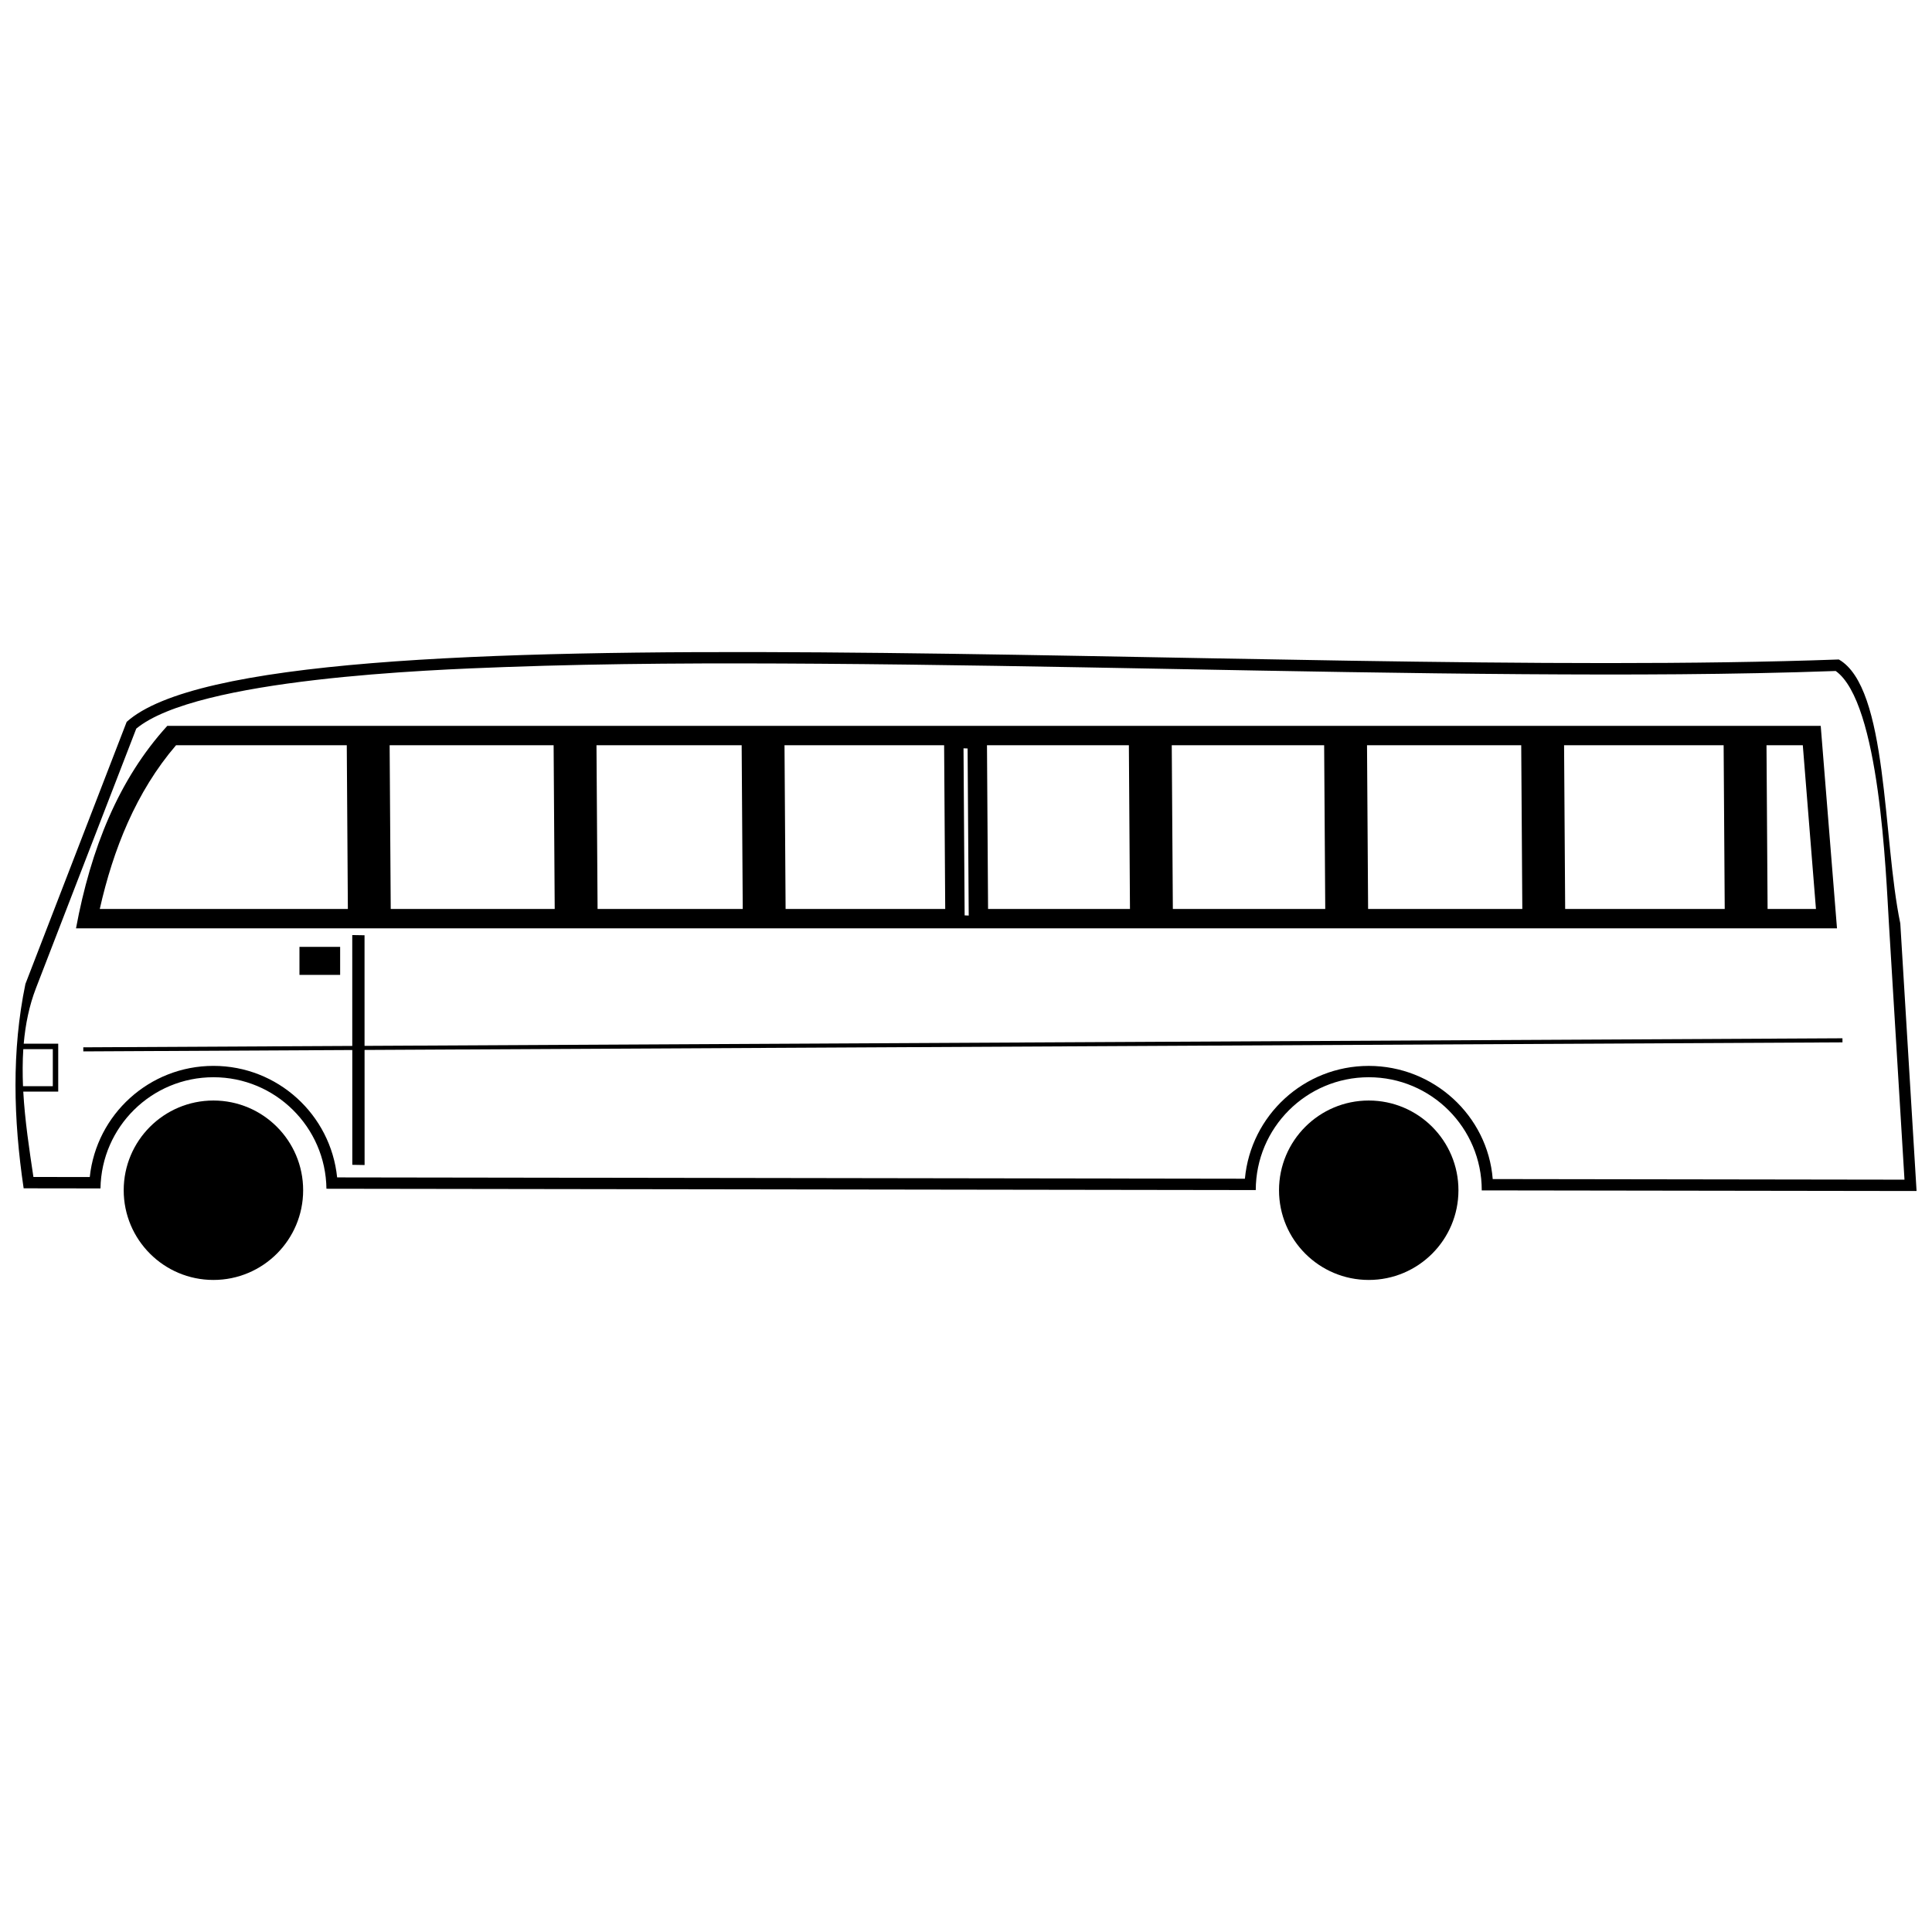 <?xml version="1.0" encoding="UTF-8"?>
<!-- Uploaded to: ICON Repo, www.svgrepo.com, Generator: ICON Repo Mixer Tools -->
<svg width="800px" height="800px" version="1.1" viewBox="144 144 512 512" xmlns="http://www.w3.org/2000/svg">
 <defs>
  <clipPath id="a">
   <path d="m148.09 316h503.81v144h-503.81z"/>
  </clipPath>
 </defs>
 <g clip-path="url(#a)">
  <path d="m177.57 335.3c36.254-32.582 302.49-11.02 453.74-16.531 13.098 7.508 11.578 47.355 16.289 69.949l4.312 70.914-115.23-0.164v-0.043c0-16.539-13.406-29.945-29.945-29.945-16.523 0-29.922 13.383-29.945 29.902l-246.28-0.352c-0.211-16.355-13.535-29.551-29.941-29.551-16.379 0-29.684 13.148-29.941 29.465l-20.363-0.027c-2.711-18.344-3.203-36.465 0.473-54.168zm-27.285 85.293h9.145v12.695h-9.262c0.426 7.672 1.602 15.371 2.688 22.621l14.934 0.02c1.75-16.582 15.781-29.461 32.773-29.461 17.027 0 31.078 12.93 32.781 29.555l240.57 0.348c1.543-16.77 15.652-29.898 32.816-29.898 17.156 0 31.516 13.145 32.859 29.992l109.12 0.156-4.117-67.711c-0.816-13.434-2.43-58.762-14.109-67.09-27.566 0.984-55.223 1.035-82.801 0.844-31.078-0.219-62.152-0.805-93.227-1.383-31.047-0.574-62.102-1.164-93.156-1.383-27.805-0.195-55.688-0.137-83.477 0.875-19.801 0.723-81.582 3.004-97.711 16.32l-26.566 68.746c-1.816 4.691-2.812 9.66-3.258 14.758zm-0.188 11.262h7.898v-9.824h-7.82c-0.207 3.07-0.203 6.742-0.078 9.824z" fill-rule="evenodd"/>
 </g>
 <path d="m188.34 336.36h438.17l4.312 53.664h-466.68c3.926-21.141 11.324-39.551 24.195-53.664zm47.848 48.523-0.289-43.387h-45.246c-10.594 12.352-16.66 27.633-20.211 43.387zm11.359 0h43.457l-0.289-43.387h-43.457zm54.816 0h38.473l-0.289-43.387h-38.473zm49.832 0h42.297l-0.289-43.387h-42.301l0.289 43.387zm53.656 0h37.602l-0.289-43.387h-37.605l0.289 43.387zm48.965 0h40.387l-0.289-43.387h-40.387zm51.746 0h40.867l-0.289-43.387h-40.867zm52.227 0h42.281l-0.289-43.387h-42.285l0.289 43.387zm53.641 0h12.816l-3.484-43.387h-9.621zm-212.79 1.703-0.297-44.277 1.082 0.043 0.297 44.277z" fill-rule="evenodd"/>
 <path d="m200.56 435.65c13.133 0 23.777 10.645 23.777 23.777 0 13.133-10.645 23.773-23.777 23.773-13.133 0-23.777-10.645-23.777-23.773 0-13.133 10.645-23.777 23.777-23.777z" fill-rule="evenodd"/>
 <path d="m506.73 435.65c13.133 0 23.773 10.645 23.773 23.777 0 13.133-10.645 23.773-23.773 23.773-13.133 0-23.777-10.645-23.777-23.773 0-13.133 10.645-23.777 23.777-23.777z" fill-rule="evenodd"/>
 <path d="m223.36 394.93h10.781v7.426h-10.781z" fill-rule="evenodd"/>
 <path d="m166.07 421.55 71.285-0.367-0.004-29.383 3.254 0.055 0.004 29.312 391.66-2.012 0.004 1.082-391.66 2.012 0.008 30.496-3.258-0.055-0.004-30.426-71.281 0.367z"/>
</svg>